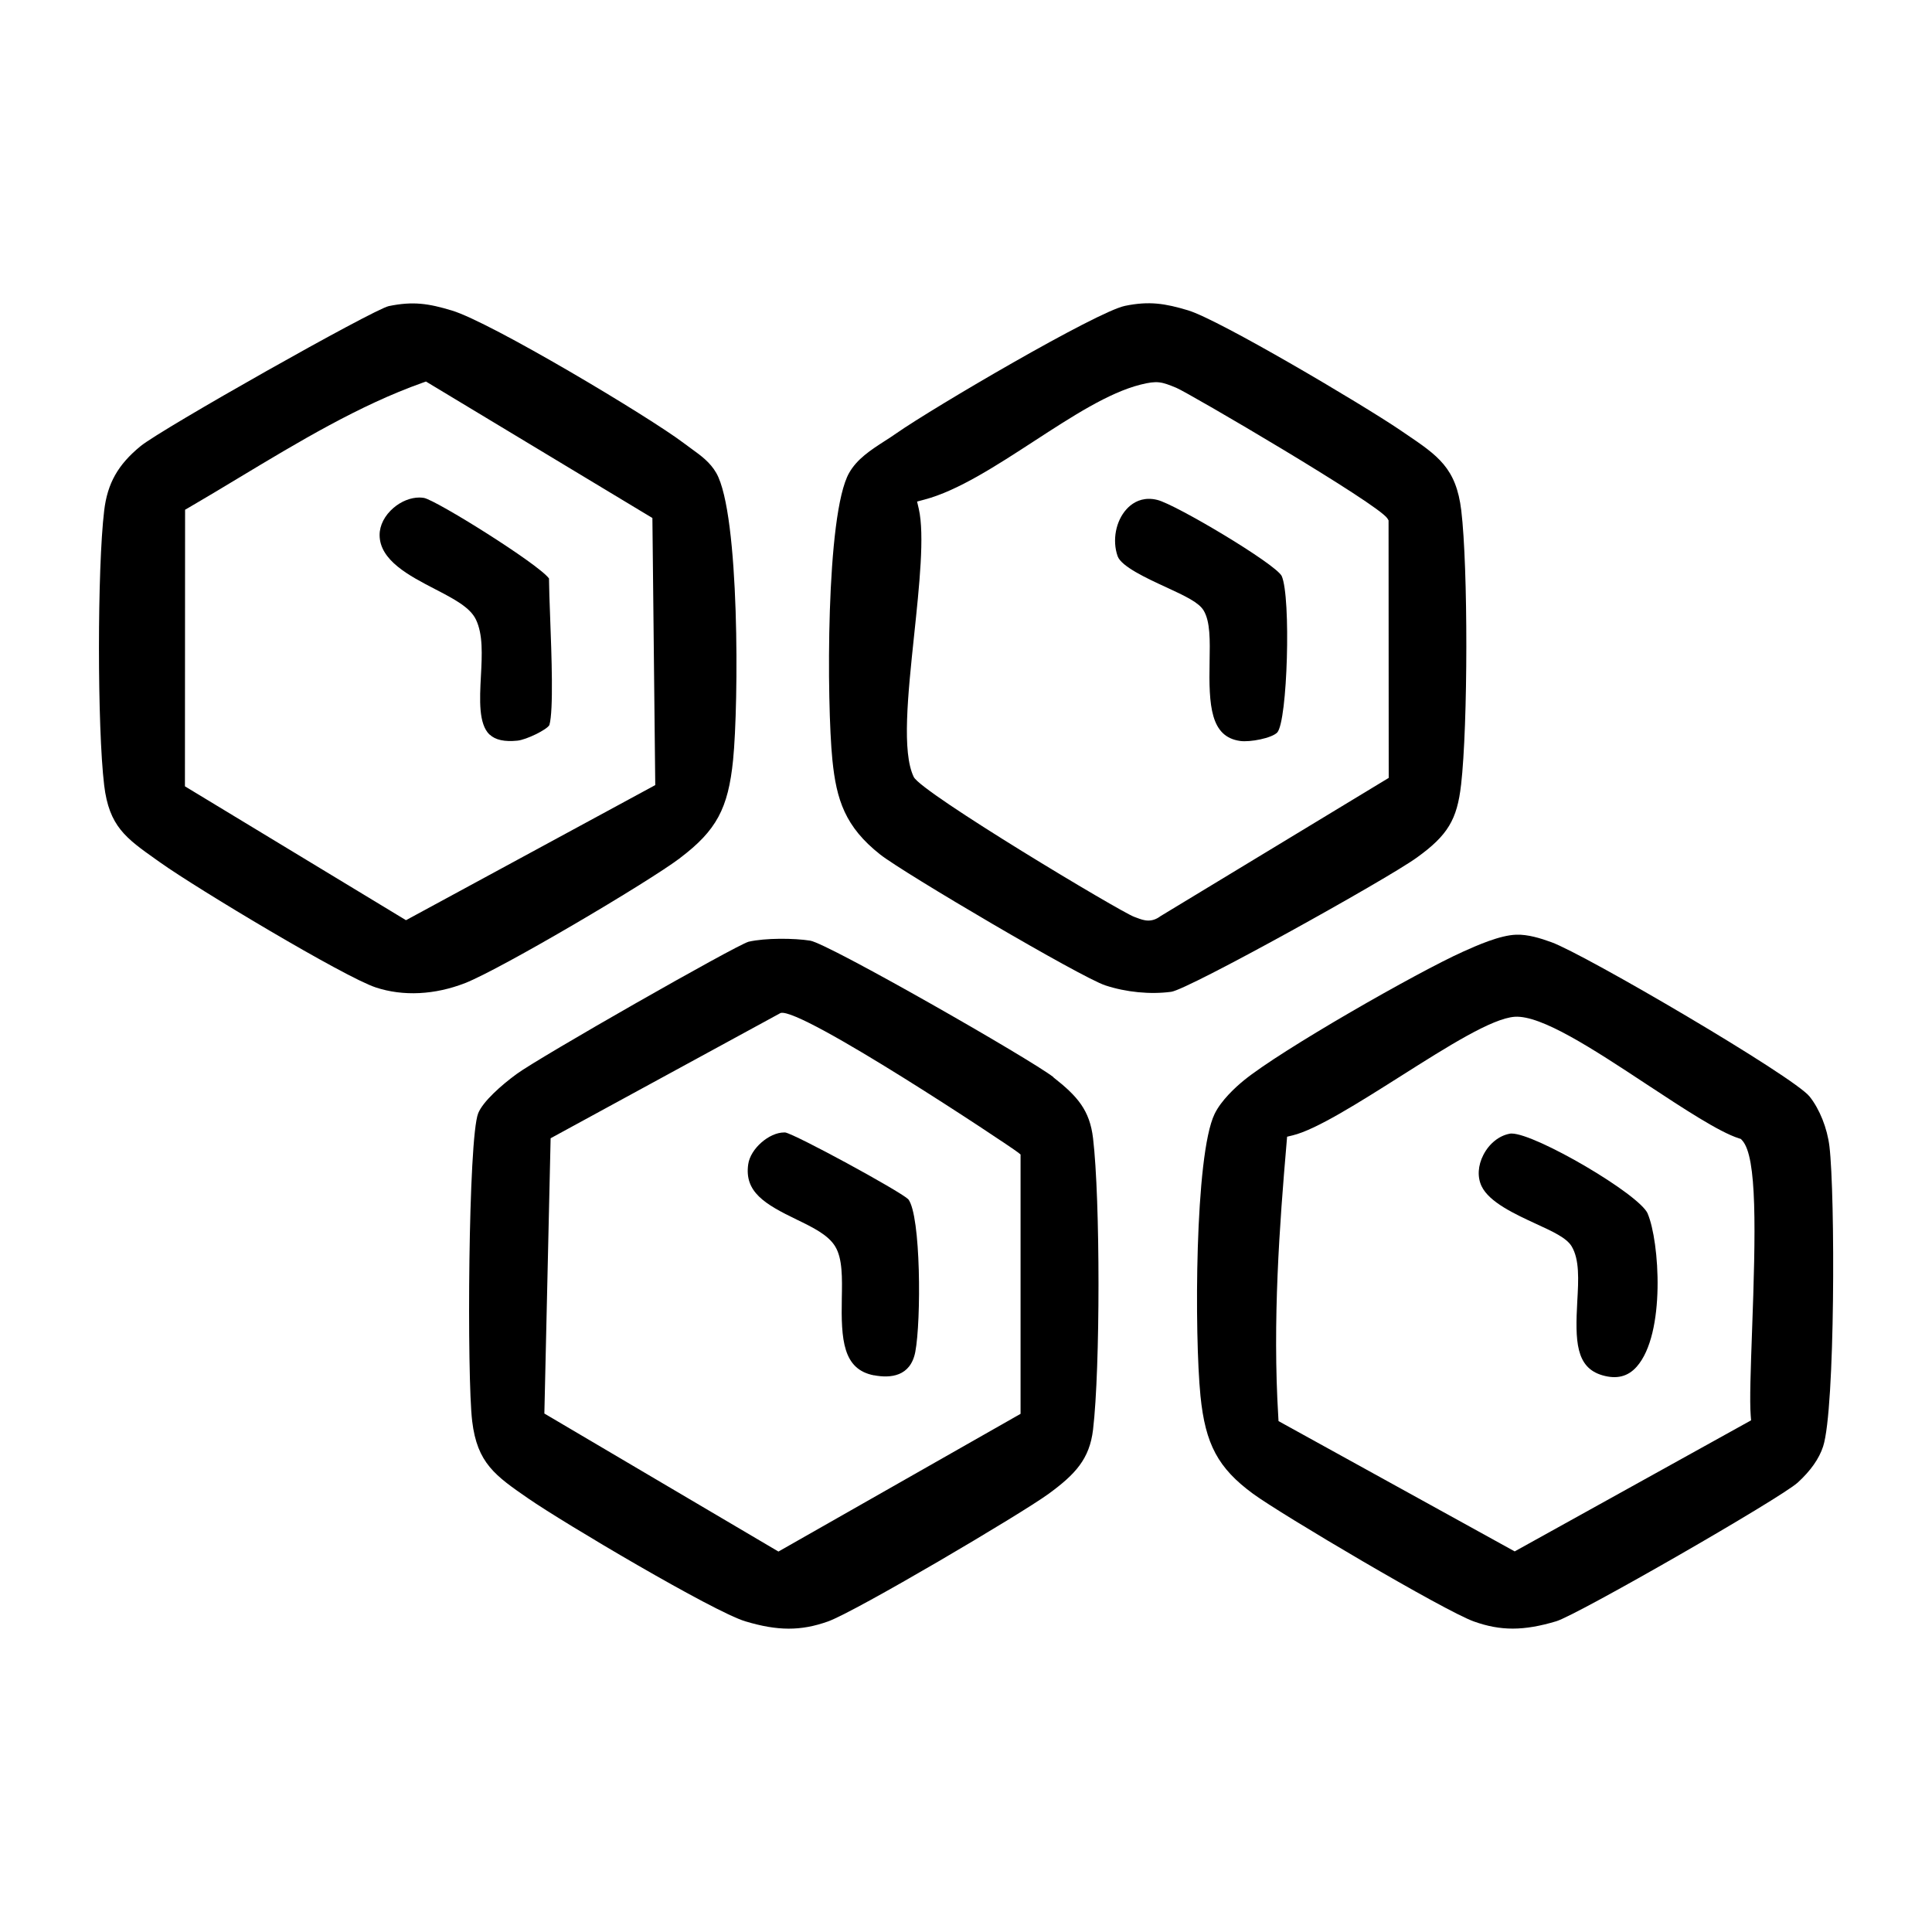 <?xml version="1.0" encoding="UTF-8"?>
<svg xmlns="http://www.w3.org/2000/svg" id="Layer_1" data-name="Layer 1" viewBox="0 0 250 250">
  <path d="M160.92,139.83c-1.04.85-2.9,2.55-3.75,4.31-2.58,5.3-2.61,28.62-1.83,36.49.63,6.26,2.28,9.34,6.8,12.66,3.62,2.66,24.76,15.16,28.56,16.52,3.48,1.25,6.48,1.24,10.68-.02,2.74-.82,29.03-15.92,31.25-17.95,1.66-1.52,2.77-3.09,3.28-4.67,1.57-4.83,1.56-32.63.82-38.82-.28-2.35-1.27-4.83-2.57-6.46-2.06-2.59-29.09-18.41-33.41-19.97-1.4-.51-3.04-1.02-4.54-.97-2.12.06-5.1,1.39-6.88,2.19-5.87,2.63-23.62,12.76-28.41,16.69ZM213.12,140.34c4.79,3.15,9.31,6.13,11.89,6.96l.26.08.18.2c1.93,2.14,1.74,11.63,1.26,24.79-.17,4.78-.32,8.9-.17,10.78l.05.64-30.59,16.96-30.56-16.86-.03-.55c-.76-12.41.16-24.85,1.08-35.53l.06-.72.7-.17c3.03-.72,8.6-4.25,13.99-7.66,6.08-3.85,11.83-7.49,14.77-7.69,3.44-.22,10.09,4.14,17.11,8.77Z"></path>
  <path d="M88.03,111c4.67-3.54,6.2-6.38,6.83-12.65.73-7.29.87-31.81-2.17-37.14-.8-1.39-1.94-2.22-3.27-3.18-.31-.23-.63-.46-.95-.7-4.52-3.42-24.99-15.65-30-17.15-3.02-.91-5.01-1.22-8.17-.57-2.07.47-29.38,15.88-32.11,18.12-2.92,2.39-4.29,4.81-4.71,8.35-.9,7.47-.9,28.06,0,35.54.64,5.3,2.8,6.83,6.74,9.62l.55.39c4.75,3.38,23.79,14.8,27.84,16.14,3.56,1.18,7.68.97,11.6-.57,4.63-1.82,23.65-13.03,27.82-16.19ZM52.53,119.07l-28.6-17.32.02-35.79.5-.29c2.11-1.23,4.25-2.51,6.4-3.81,7.71-4.64,15.67-9.44,23.82-12.33l.45-.16,29.3,17.66.37,34.56-32.25,17.48Z"></path>
  <path d="M189.06,101.59c.9-7.88.91-28.13.03-35.52-.66-5.52-3.01-7.1-7.27-9.98l-.66-.45c-4.93-3.34-23.36-14.25-27.42-15.48-2.96-.89-5.03-1.23-8.17-.58-3.67.76-24.81,13.16-29.55,16.47-.5.35-1.02.69-1.54,1.02-1.84,1.19-3.57,2.31-4.6,4.12-3.04,5.33-2.9,29.85-2.17,37.14.52,5.19,1.66,8.67,6.18,12.24,3.03,2.39,25.99,15.91,29.14,16.94,2.7.89,5.81,1.19,8.52.83,2.21-.29,27.86-14.53,31.79-17.37,3.98-2.87,5.21-4.9,5.72-9.41ZM150.17,118.55c-.57.43-1.1.57-1.58.57-.55,0-1.04-.19-1.47-.35l-.35-.13c-1.75-.62-27.53-16.06-28.53-18.1-1.55-3.19-.77-10.56.05-18.36.67-6.37,1.37-12.96.6-16.34l-.22-.94.94-.25c4.31-1.13,9.33-4.4,14.19-7.56,4.97-3.23,9.66-6.28,13.79-7.32,2.16-.54,2.7-.38,4.62.41,1.54.63,26.2,15.05,27.33,16.92l.14.24.02,33.32-29.53,17.89Z"></path>
  <path d="M136.31,139.38c-2.93-2.3-29.11-17.27-31.47-17.66-2.09-.33-5.8-.36-7.98.14-1.79.54-26.98,14.9-30,17.11-2.01,1.47-4.37,3.57-4.98,5.08-1.3,3.22-1.47,34.13-.78,39.85.65,5.44,3,7.06,7.27,10.01,4.52,3.13,23.97,14.66,28.08,15.89,4.19,1.26,7.19,1.26,10.68.02,3.59-1.28,25-13.92,28.56-16.52,3.46-2.53,5.3-4.51,5.75-8.31.94-7.93.94-29.78,0-37.7-.43-3.62-2-5.43-5.14-7.89ZM132.06,182.95l-31.33,17.82-30.29-17.86.81-35.62,29.76-16.21c2.64-.76,29.43,17.05,30.67,18.01l.38.3v33.56Z"></path>
  <path d="M213.22,157.05c-1.08-2.52-14.52-10.37-17.61-10.37-.09,0-.17,0-.24.02-1.39.25-2.67,1.28-3.42,2.74-.71,1.38-.8,2.85-.24,4.04.99,2.1,4.36,3.64,7.06,4.89,2.2,1.01,3.93,1.81,4.59,2.89,1.04,1.71.9,4.34.74,7.12-.28,5.13-.21,8.57,3.24,9.58,1.85.54,3.31.18,4.45-1.11,3.78-4.27,2.94-16.24,1.42-19.8Z"></path>
  <path d="M63.36,95.05c.74.7,1.92.96,3.6.79,1.16-.12,3.8-1.41,4.13-2.02.55-1.89.28-9.11.1-13.9-.08-2.06-.14-3.85-.15-5.07-1.44-1.92-14.56-10.11-16.18-10.42-.2-.03-.4-.05-.6-.05-1.12,0-2.33.48-3.33,1.33-1.15.98-1.81,2.26-1.81,3.52.01,3.28,3.81,5.26,7.17,7,2.43,1.26,4.53,2.35,5.29,3.93.93,1.92.8,4.54.65,7.33-.16,3.05-.32,6.19,1.12,7.57Z"></path>
  <path d="M160.47,95.88c1.31.18,4.07-.36,4.8-1.09,1.34-1.45,1.8-17.54.58-20.26-.85-1.61-13.72-9.26-16.09-9.84-.39-.1-.75-.14-1.09-.14-1.36,0-2.31.69-2.9,1.34-1.39,1.53-1.87,4.03-1.15,6.08.47,1.33,3.78,2.87,6.2,3.98,2.65,1.22,4.3,2.02,4.92,3.03.88,1.45.83,3.86.78,6.65-.11,5.67.11,9.72,3.96,10.25Z"></path>
  <path d="M113.1,177.96c2.1.4,4.72.19,5.34-3.03.77-4.03.73-17.66-.91-19.75-1.23-1.14-14.54-8.37-15.92-8.64-.05,0-.09,0-.14,0-1.94,0-4.36,2.09-4.65,4.11-.52,3.59,2.15,5.17,6.27,7.16,2.1,1.02,4.08,1.98,4.99,3.49.95,1.57.9,4.06.85,6.7-.1,5.35.13,9.2,4.17,9.97Z"></path>
</svg>
